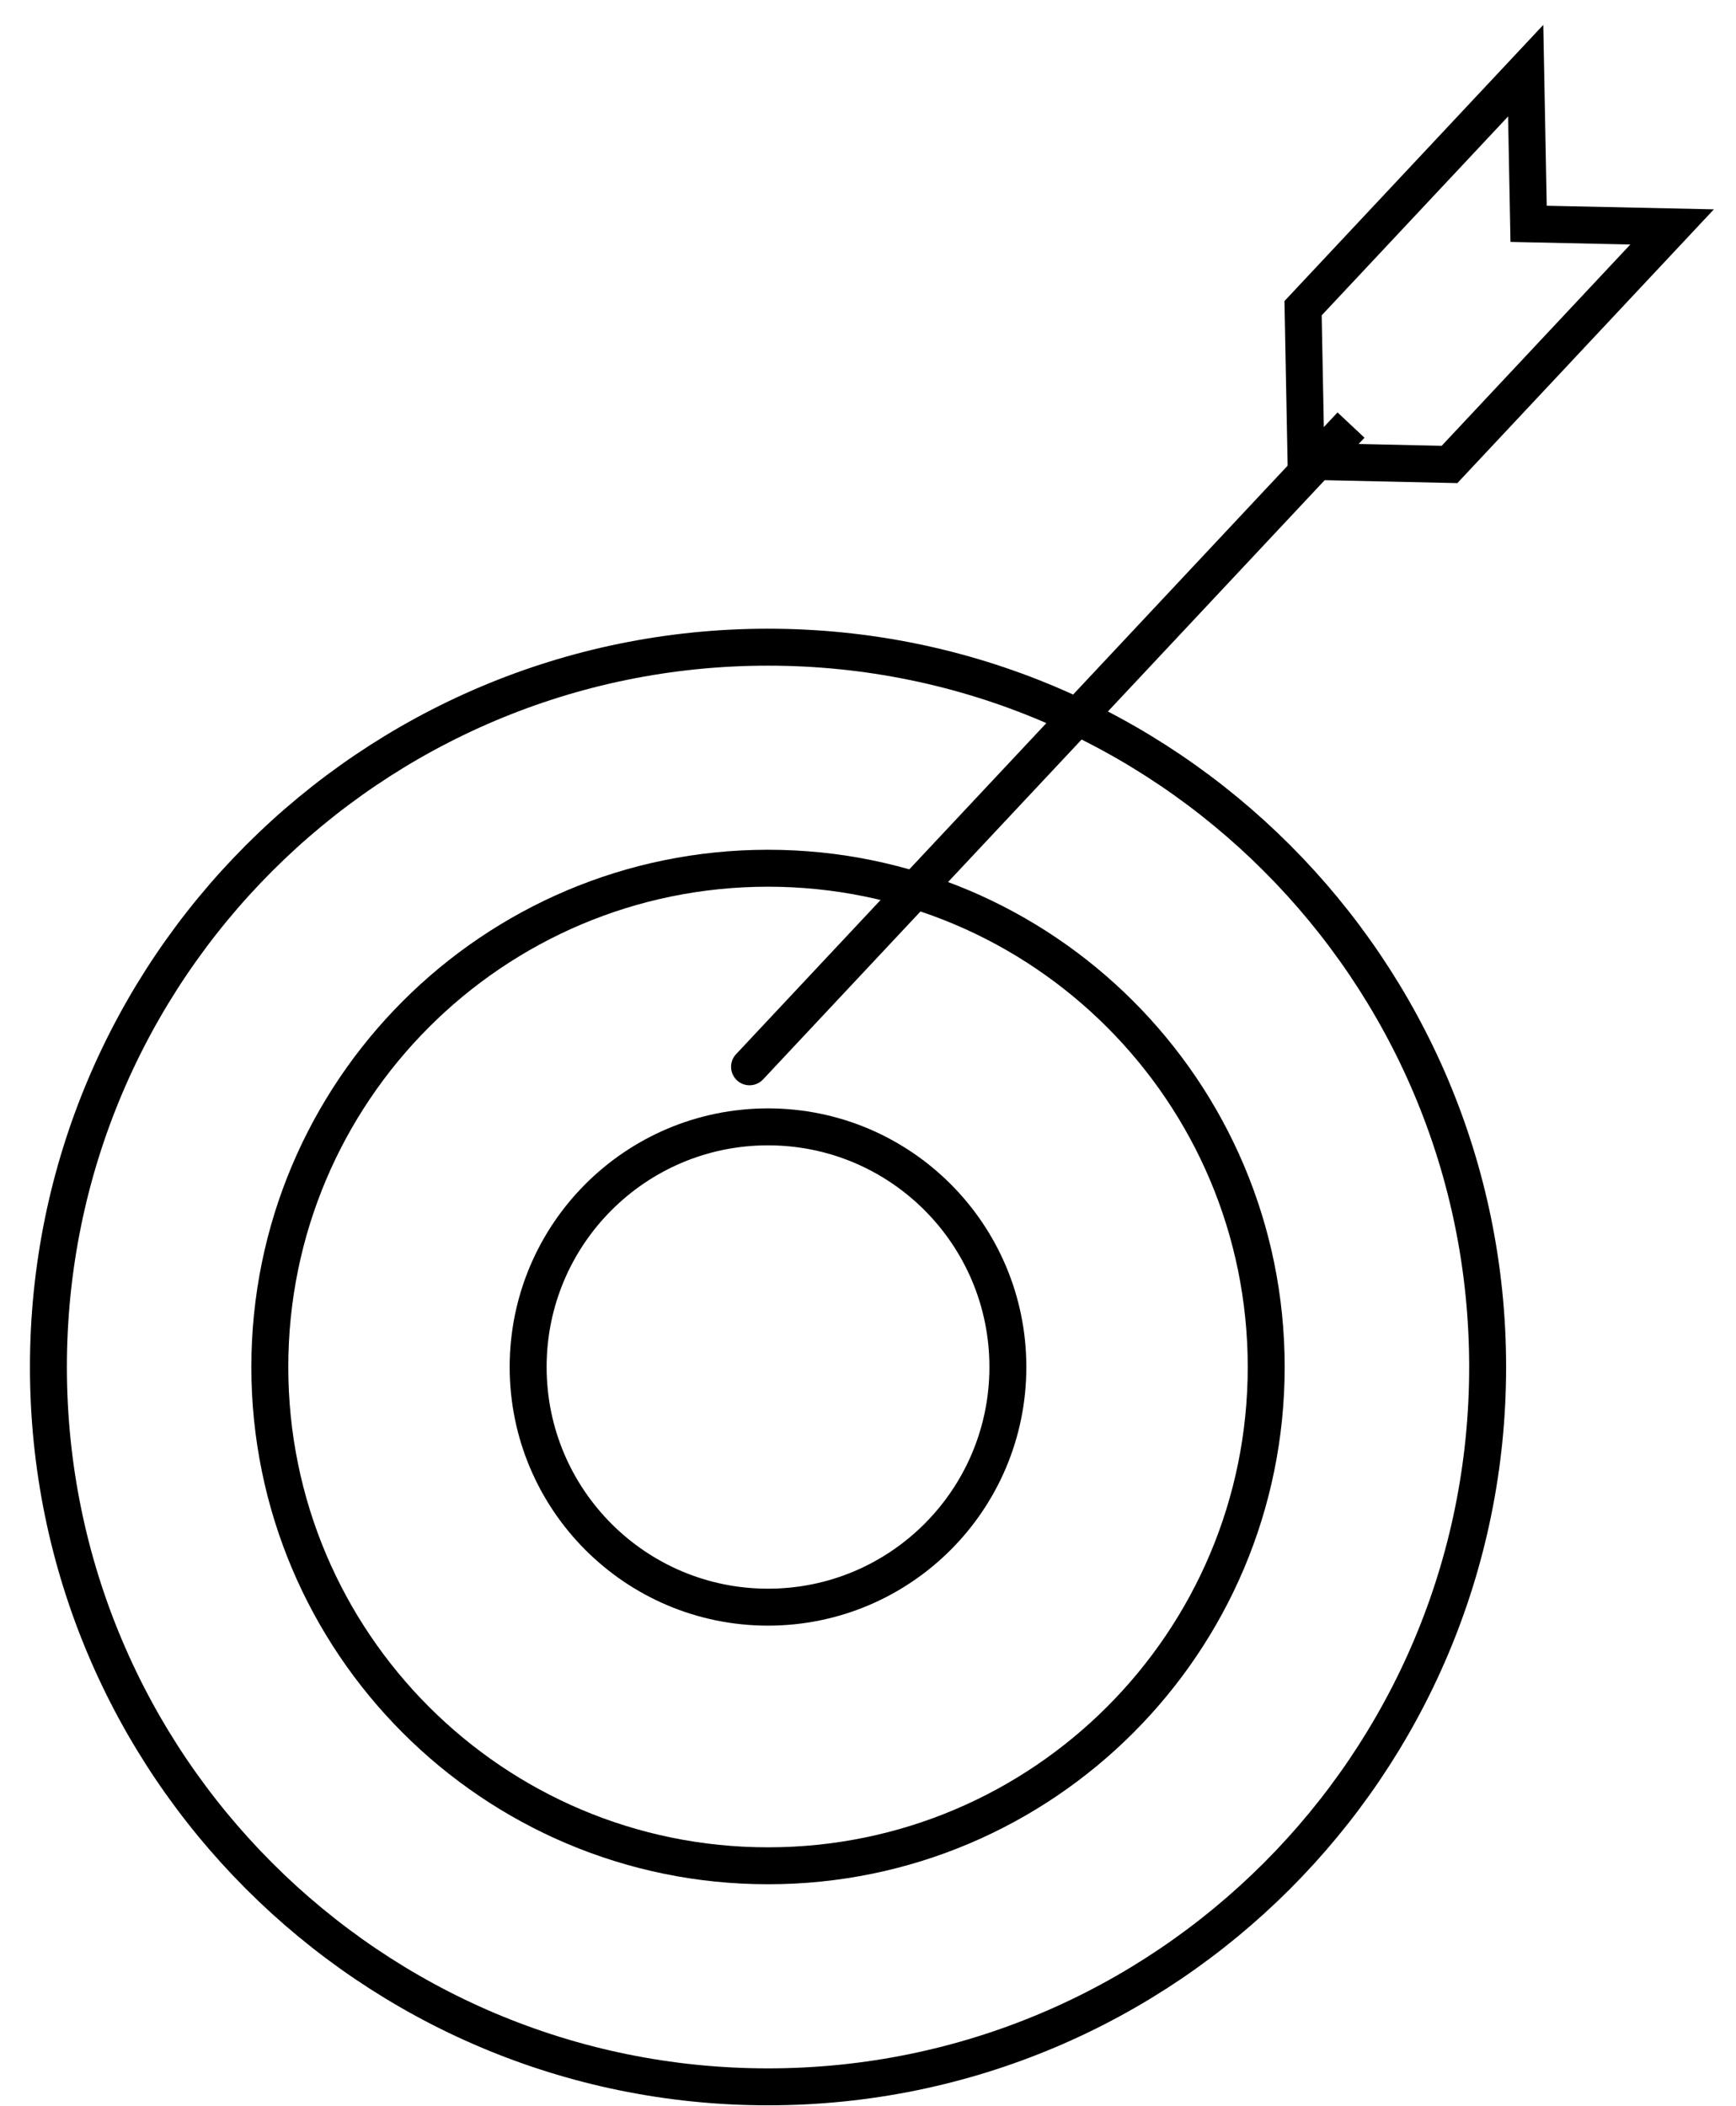 <svg width="47" height="57" viewBox="0 0 47 57" fill="none" xmlns="http://www.w3.org/2000/svg">
<path d="M20.793 56.483C31.553 56.483 40.276 47.76 40.276 37C40.276 26.24 31.553 17.517 20.793 17.517C10.033 17.517 1.311 26.24 1.311 37C1.311 47.76 10.033 56.483 20.793 56.483Z" stroke="#007BFF" style="stroke:#007BFF;stroke:color(display-p3 0 0.482 1);stroke-opacity:1;" stroke-miterlimit="10"/>
<path d="M20.793 50.5C28.242 50.5 34.281 44.456 34.281 37C34.281 29.544 28.242 23.5 20.793 23.5C13.343 23.5 7.305 29.544 7.305 37C7.305 44.456 13.343 50.5 20.793 50.5Z" stroke="#007BFF" style="stroke:#007BFF;stroke:color(display-p3 0 0.482 1);stroke-opacity:1;" stroke-miterlimit="10"/>
<path d="M20.793 43.5C24.38 43.5 27.287 40.59 27.287 37C27.287 33.41 24.38 30.5 20.793 30.5C17.206 30.5 14.299 33.41 14.299 37C14.299 40.59 17.206 43.5 20.793 43.5Z" stroke="#007BFF" style="stroke:#007BFF;stroke:color(display-p3 0 0.482 1);stroke-opacity:1;" stroke-miterlimit="10"/>
<path d="M19.928 28.533C19.739 28.734 19.75 29.051 19.951 29.24C20.152 29.428 20.469 29.418 20.658 29.217L19.928 28.533ZM24.477 24.412L24.842 24.754L24.477 24.412ZM28.568 20.048L28.203 19.706L28.568 20.048ZM31.825 16.574L31.46 16.232L31.825 16.574ZM34.653 13.557L35.018 13.899V13.899L34.653 13.557ZM20.293 28.875L20.658 29.217L24.842 24.754L24.477 24.412L24.112 24.07L19.928 28.533L20.293 28.875ZM24.477 24.412L24.842 24.754L28.933 20.39L28.568 20.048L28.203 19.706L24.112 24.07L24.477 24.412ZM28.568 20.048L28.933 20.39L32.19 16.916L31.825 16.574L31.46 16.232L28.203 19.706L28.568 20.048ZM31.825 16.574L32.19 16.916L35.018 13.899L34.653 13.557L34.288 13.215L31.46 16.232L31.825 16.574ZM34.653 13.557L35.018 13.899L36.942 11.847L36.577 11.505L36.212 11.163L34.288 13.215L34.653 13.557Z" fill="#007BFF" style="fill:#007BFF;fill:color(display-p3 0 0.482 1);fill-opacity:1;"/>
<path d="M39.244 12.571L35.359 12.486L35.279 8.342L41.306 1.913L41.385 6.058L45.27 6.142L39.244 12.571Z" stroke="#007BFF" style="stroke:#007BFF;stroke:color(display-p3 0 0.482 1);stroke-opacity:1;" stroke-miterlimit="10"/>
</svg>
